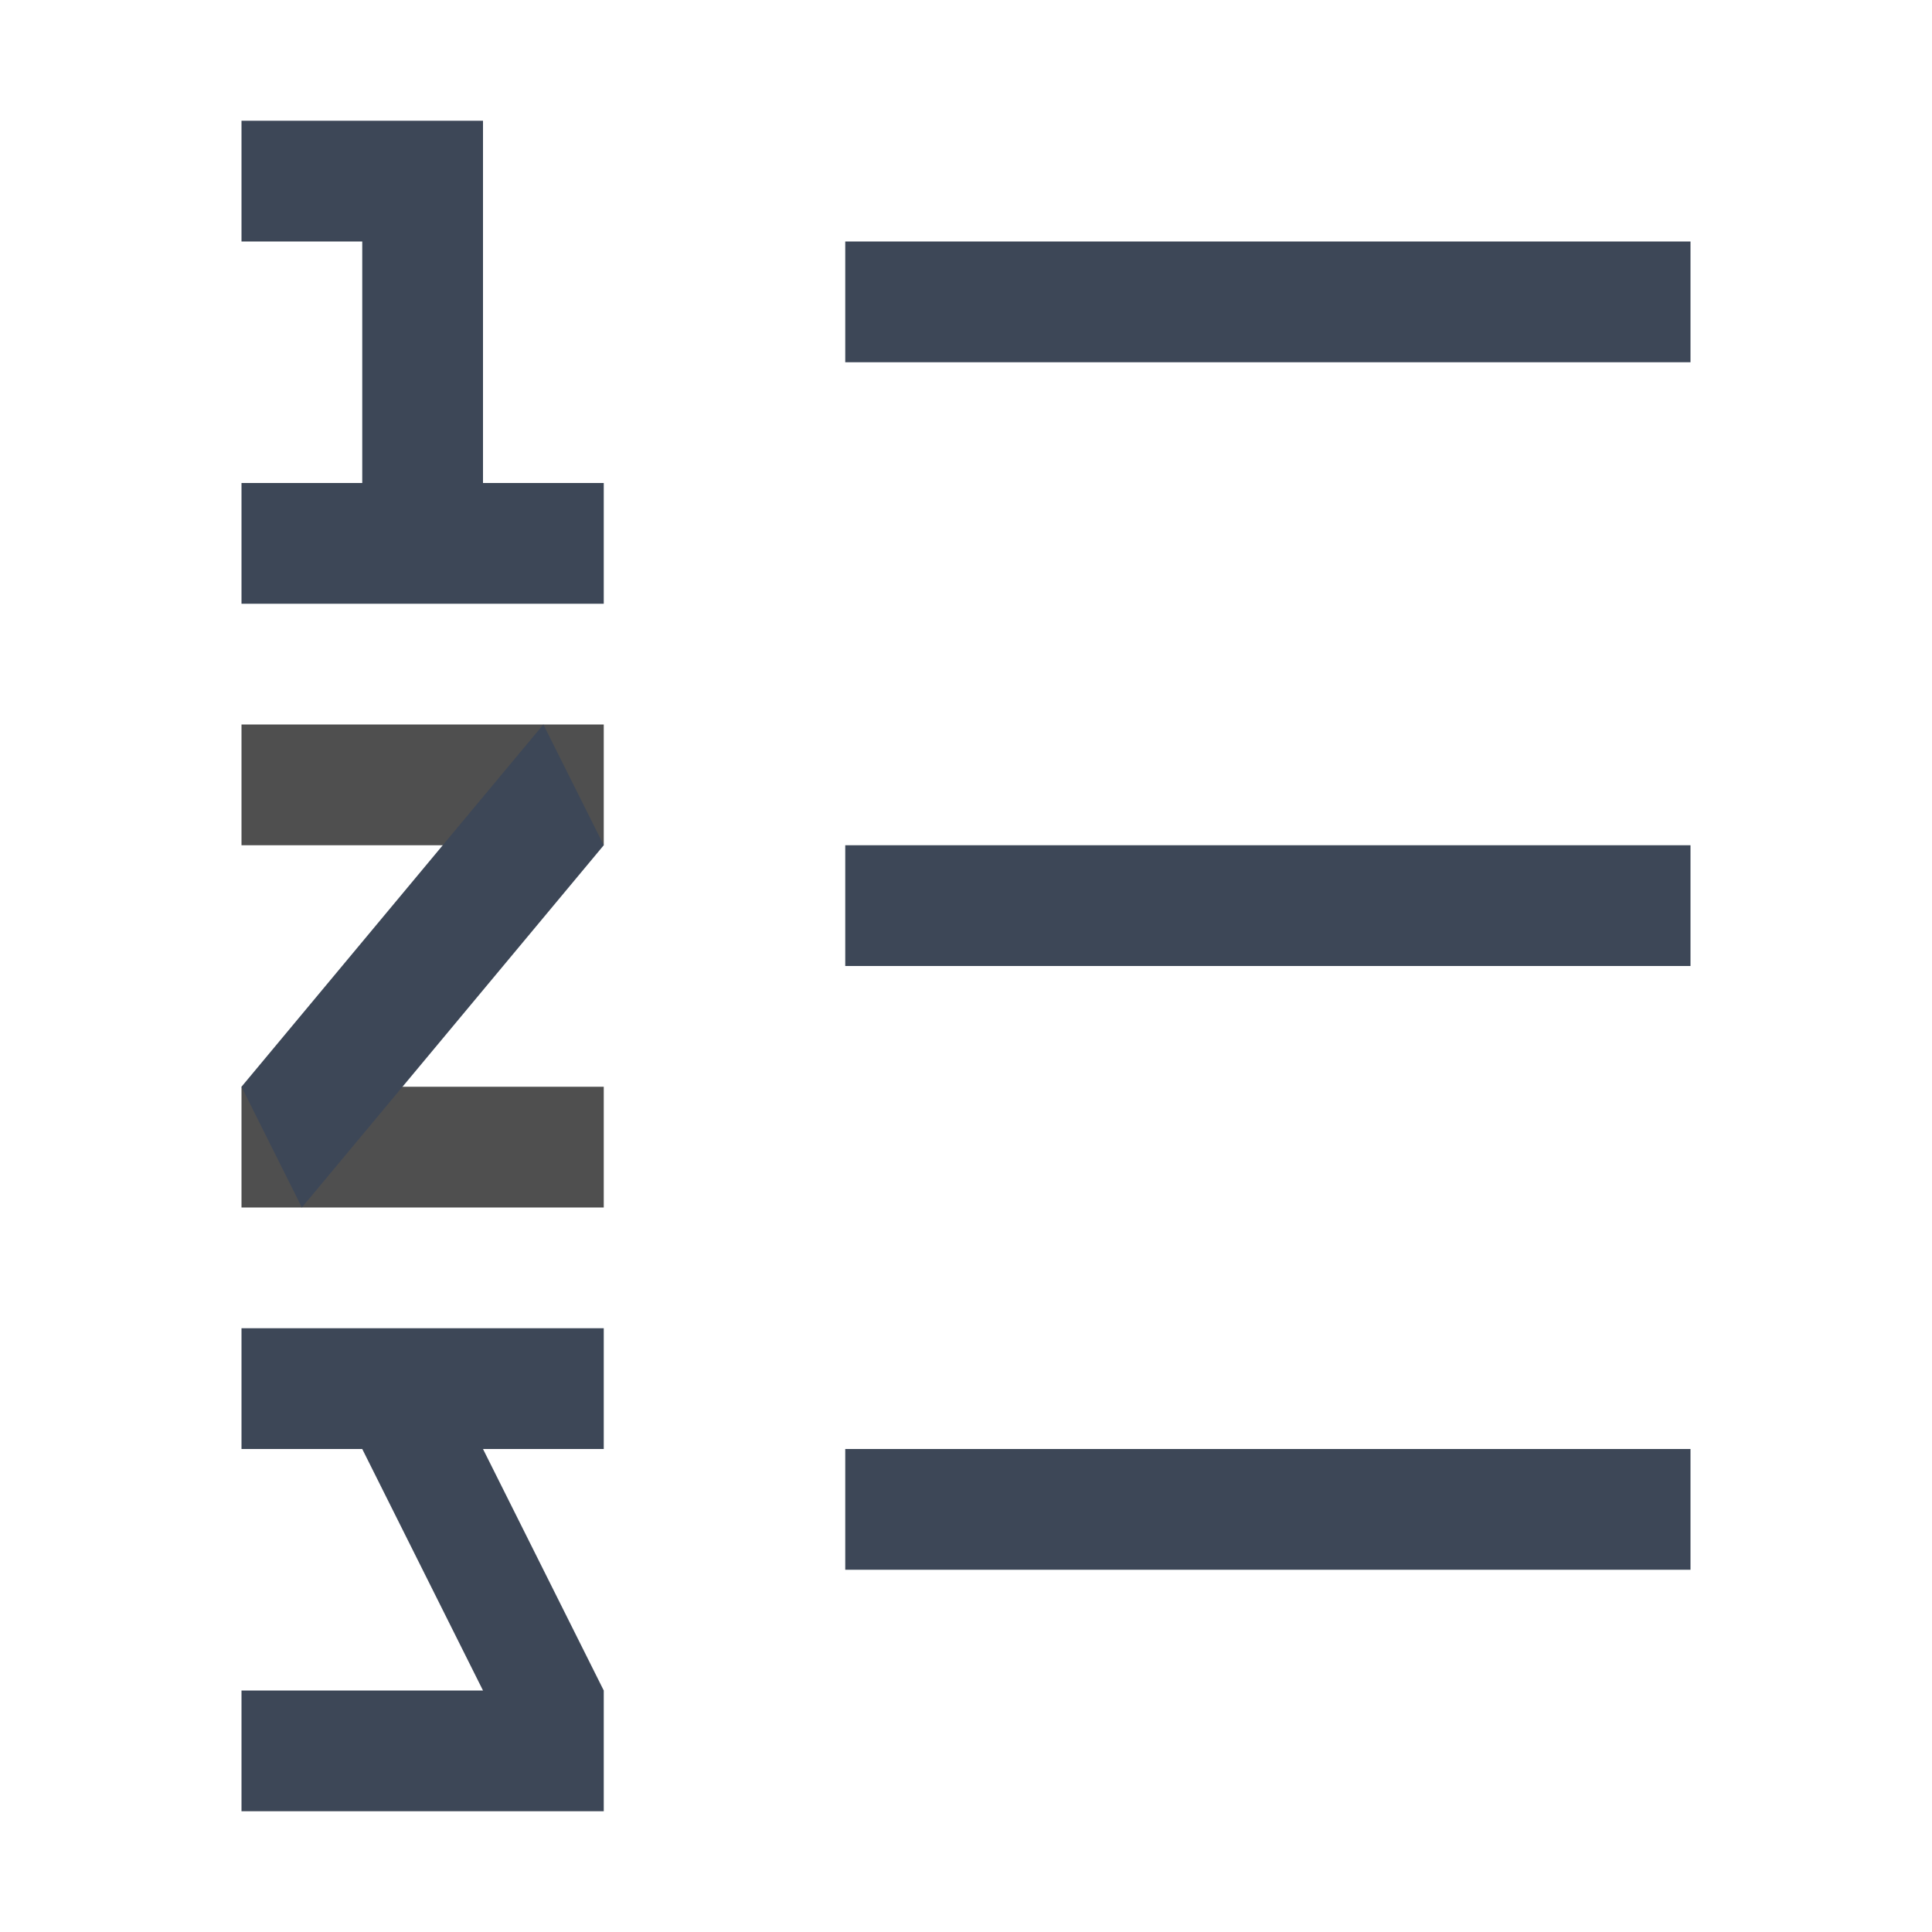 <svg width="16" height="16" viewBox="0 0 16 16" xmlns="http://www.w3.org/2000/svg"><g fill="none" fill-rule="evenodd"><path fill="#3D4757" d="M7 12h7v1H7zm0-5h7v1H7zm0-5h7v1H7zM3 4V2H2V1h2v3h1v1H2V4h1z"/><path d="M2 6h3v1H2V6zm0 3h3v1H2V9z" fill="#4F4F4F"/><path fill="#3D4757" fill-rule="nonzero" d="M4.5 6L5 7l-2.5 3L2 9z"/><path d="M4 14l-1-2H2v-1h3v1H4l1 2v1H2v-1h2z" fill="#3D4757"/></g></svg>